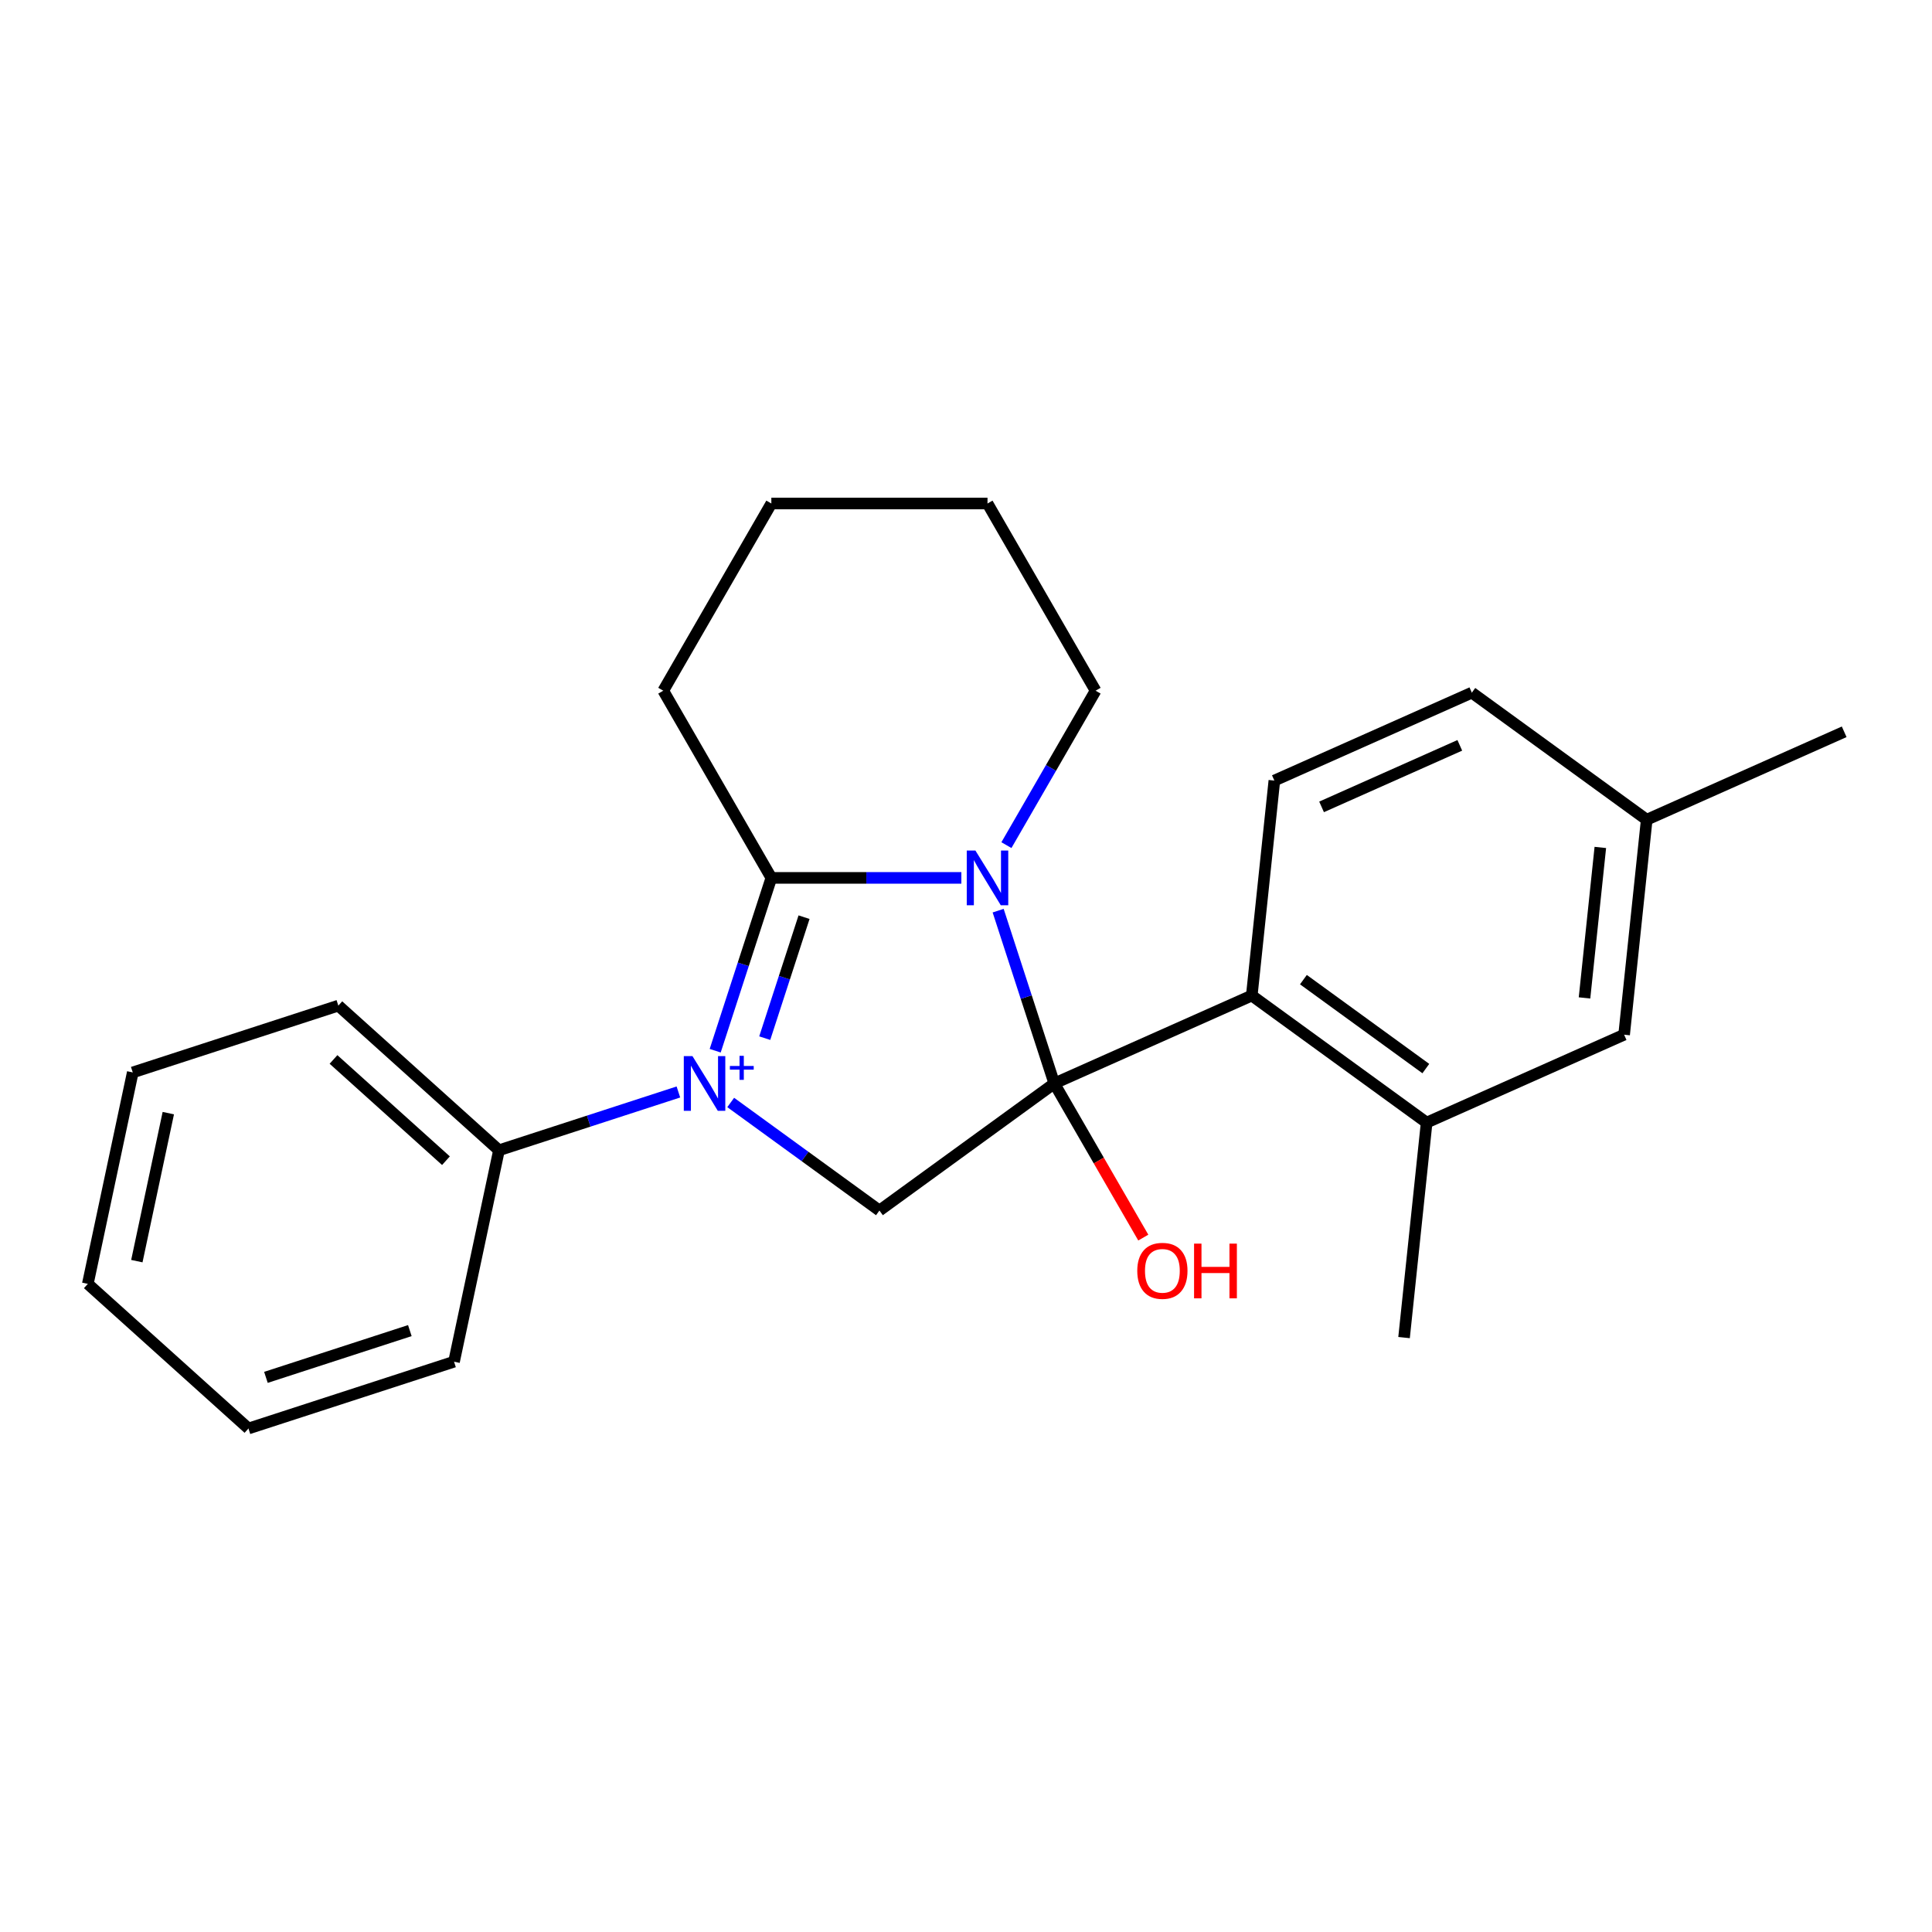 <?xml version='1.0' encoding='iso-8859-1'?>
<svg version='1.1' baseProfile='full'
              xmlns='http://www.w3.org/2000/svg'
                      xmlns:rdkit='http://www.rdkit.org/xml'
                      xmlns:xlink='http://www.w3.org/1999/xlink'
                  xml:space='preserve'
width='1000px' height='1000px' viewBox='0 0 1000 1000'>
<!-- END OF HEADER -->
<rect style='opacity:1.0;fill:#FFFFFF;stroke:none' width='1000' height='1000' x='0' y='0'> </rect>
<path class='bond-2' d='M 370.185,543.847 L 384.717,499.122' style='fill:none;fill-rule:evenodd;stroke:#0000FF;stroke-width:6px;stroke-linecap:butt;stroke-linejoin:miter;stroke-opacity:1' />
<path class='bond-2' d='M 384.717,499.122 L 399.249,454.397' style='fill:none;fill-rule:evenodd;stroke:#000000;stroke-width:6px;stroke-linecap:butt;stroke-linejoin:miter;stroke-opacity:1' />
<path class='bond-2' d='M 395.826,537.344 L 405.998,506.037' style='fill:none;fill-rule:evenodd;stroke:#0000FF;stroke-width:6px;stroke-linecap:butt;stroke-linejoin:miter;stroke-opacity:1' />
<path class='bond-2' d='M 405.998,506.037 L 416.171,474.729' style='fill:none;fill-rule:evenodd;stroke:#000000;stroke-width:6px;stroke-linecap:butt;stroke-linejoin:miter;stroke-opacity:1' />
<path class='bond-3' d='M 378.212,570.639 L 416.701,598.603' style='fill:none;fill-rule:evenodd;stroke:#0000FF;stroke-width:6px;stroke-linecap:butt;stroke-linejoin:miter;stroke-opacity:1' />
<path class='bond-3' d='M 416.701,598.603 L 455.19,626.567' style='fill:none;fill-rule:evenodd;stroke:#000000;stroke-width:6px;stroke-linecap:butt;stroke-linejoin:miter;stroke-opacity:1' />
<path class='bond-6' d='M 351.138,565.203 L 304.703,580.29' style='fill:none;fill-rule:evenodd;stroke:#0000FF;stroke-width:6px;stroke-linecap:butt;stroke-linejoin:miter;stroke-opacity:1' />
<path class='bond-6' d='M 304.703,580.29 L 258.268,595.378' style='fill:none;fill-rule:evenodd;stroke:#000000;stroke-width:6px;stroke-linecap:butt;stroke-linejoin:miter;stroke-opacity:1' />
<path class='bond-0' d='M 545.705,560.804 L 455.19,626.567' style='fill:none;fill-rule:evenodd;stroke:#000000;stroke-width:6px;stroke-linecap:butt;stroke-linejoin:miter;stroke-opacity:1' />
<path class='bond-4' d='M 545.705,560.804 L 647.915,515.297' style='fill:none;fill-rule:evenodd;stroke:#000000;stroke-width:6px;stroke-linecap:butt;stroke-linejoin:miter;stroke-opacity:1' />
<path class='bond-8' d='M 545.705,560.804 L 568.735,600.692' style='fill:none;fill-rule:evenodd;stroke:#000000;stroke-width:6px;stroke-linecap:butt;stroke-linejoin:miter;stroke-opacity:1' />
<path class='bond-8' d='M 568.735,600.692 L 591.764,640.58' style='fill:none;fill-rule:evenodd;stroke:#FF0000;stroke-width:6px;stroke-linecap:butt;stroke-linejoin:miter;stroke-opacity:1' />
<path class='bond-23' d='M 545.705,560.804 L 531.173,516.079' style='fill:none;fill-rule:evenodd;stroke:#000000;stroke-width:6px;stroke-linecap:butt;stroke-linejoin:miter;stroke-opacity:1' />
<path class='bond-23' d='M 531.173,516.079 L 516.641,471.354' style='fill:none;fill-rule:evenodd;stroke:#0000FF;stroke-width:6px;stroke-linecap:butt;stroke-linejoin:miter;stroke-opacity:1' />
<path class='bond-1' d='M 497.595,454.397 L 448.422,454.397' style='fill:none;fill-rule:evenodd;stroke:#0000FF;stroke-width:6px;stroke-linecap:butt;stroke-linejoin:miter;stroke-opacity:1' />
<path class='bond-1' d='M 448.422,454.397 L 399.249,454.397' style='fill:none;fill-rule:evenodd;stroke:#000000;stroke-width:6px;stroke-linecap:butt;stroke-linejoin:miter;stroke-opacity:1' />
<path class='bond-10' d='M 520.922,437.44 L 543.997,397.472' style='fill:none;fill-rule:evenodd;stroke:#0000FF;stroke-width:6px;stroke-linecap:butt;stroke-linejoin:miter;stroke-opacity:1' />
<path class='bond-10' d='M 543.997,397.472 L 567.073,357.504' style='fill:none;fill-rule:evenodd;stroke:#000000;stroke-width:6px;stroke-linecap:butt;stroke-linejoin:miter;stroke-opacity:1' />
<path class='bond-11' d='M 399.249,454.397 L 343.307,357.504' style='fill:none;fill-rule:evenodd;stroke:#000000;stroke-width:6px;stroke-linecap:butt;stroke-linejoin:miter;stroke-opacity:1' />
<path class='bond-5' d='M 647.915,515.297 L 738.43,581.06' style='fill:none;fill-rule:evenodd;stroke:#000000;stroke-width:6px;stroke-linecap:butt;stroke-linejoin:miter;stroke-opacity:1' />
<path class='bond-5' d='M 674.645,507.059 L 738.006,553.093' style='fill:none;fill-rule:evenodd;stroke:#000000;stroke-width:6px;stroke-linecap:butt;stroke-linejoin:miter;stroke-opacity:1' />
<path class='bond-7' d='M 647.915,515.297 L 659.61,404.027' style='fill:none;fill-rule:evenodd;stroke:#000000;stroke-width:6px;stroke-linecap:butt;stroke-linejoin:miter;stroke-opacity:1' />
<path class='bond-9' d='M 738.43,581.06 L 840.64,535.554' style='fill:none;fill-rule:evenodd;stroke:#000000;stroke-width:6px;stroke-linecap:butt;stroke-linejoin:miter;stroke-opacity:1' />
<path class='bond-14' d='M 738.43,581.06 L 726.736,692.33' style='fill:none;fill-rule:evenodd;stroke:#000000;stroke-width:6px;stroke-linecap:butt;stroke-linejoin:miter;stroke-opacity:1' />
<path class='bond-15' d='M 258.268,595.378 L 175.123,520.514' style='fill:none;fill-rule:evenodd;stroke:#000000;stroke-width:6px;stroke-linecap:butt;stroke-linejoin:miter;stroke-opacity:1' />
<path class='bond-15' d='M 230.824,600.777 L 172.622,548.372' style='fill:none;fill-rule:evenodd;stroke:#000000;stroke-width:6px;stroke-linecap:butt;stroke-linejoin:miter;stroke-opacity:1' />
<path class='bond-16' d='M 258.268,595.378 L 235.007,704.816' style='fill:none;fill-rule:evenodd;stroke:#000000;stroke-width:6px;stroke-linecap:butt;stroke-linejoin:miter;stroke-opacity:1' />
<path class='bond-12' d='M 659.61,404.027 L 761.82,358.521' style='fill:none;fill-rule:evenodd;stroke:#000000;stroke-width:6px;stroke-linecap:butt;stroke-linejoin:miter;stroke-opacity:1' />
<path class='bond-12' d='M 684.043,417.643 L 755.59,385.789' style='fill:none;fill-rule:evenodd;stroke:#000000;stroke-width:6px;stroke-linecap:butt;stroke-linejoin:miter;stroke-opacity:1' />
<path class='bond-26' d='M 840.64,535.554 L 852.335,424.284' style='fill:none;fill-rule:evenodd;stroke:#000000;stroke-width:6px;stroke-linecap:butt;stroke-linejoin:miter;stroke-opacity:1' />
<path class='bond-26' d='M 820.141,516.524 L 828.327,438.635' style='fill:none;fill-rule:evenodd;stroke:#000000;stroke-width:6px;stroke-linecap:butt;stroke-linejoin:miter;stroke-opacity:1' />
<path class='bond-25' d='M 567.073,357.504 L 511.132,260.611' style='fill:none;fill-rule:evenodd;stroke:#000000;stroke-width:6px;stroke-linecap:butt;stroke-linejoin:miter;stroke-opacity:1' />
<path class='bond-19' d='M 343.307,357.504 L 399.249,260.611' style='fill:none;fill-rule:evenodd;stroke:#000000;stroke-width:6px;stroke-linecap:butt;stroke-linejoin:miter;stroke-opacity:1' />
<path class='bond-13' d='M 761.82,358.521 L 852.335,424.284' style='fill:none;fill-rule:evenodd;stroke:#000000;stroke-width:6px;stroke-linecap:butt;stroke-linejoin:miter;stroke-opacity:1' />
<path class='bond-17' d='M 852.335,424.284 L 954.545,378.777' style='fill:none;fill-rule:evenodd;stroke:#000000;stroke-width:6px;stroke-linecap:butt;stroke-linejoin:miter;stroke-opacity:1' />
<path class='bond-21' d='M 175.123,520.514 L 68.716,555.087' style='fill:none;fill-rule:evenodd;stroke:#000000;stroke-width:6px;stroke-linecap:butt;stroke-linejoin:miter;stroke-opacity:1' />
<path class='bond-20' d='M 235.007,704.816 L 128.6,739.389' style='fill:none;fill-rule:evenodd;stroke:#000000;stroke-width:6px;stroke-linecap:butt;stroke-linejoin:miter;stroke-opacity:1' />
<path class='bond-20' d='M 212.131,688.72 L 137.646,712.922' style='fill:none;fill-rule:evenodd;stroke:#000000;stroke-width:6px;stroke-linecap:butt;stroke-linejoin:miter;stroke-opacity:1' />
<path class='bond-18' d='M 511.132,260.611 L 399.249,260.611' style='fill:none;fill-rule:evenodd;stroke:#000000;stroke-width:6px;stroke-linecap:butt;stroke-linejoin:miter;stroke-opacity:1' />
<path class='bond-22' d='M 128.6,739.389 L 45.455,664.525' style='fill:none;fill-rule:evenodd;stroke:#000000;stroke-width:6px;stroke-linecap:butt;stroke-linejoin:miter;stroke-opacity:1' />
<path class='bond-24' d='M 68.716,555.087 L 45.455,664.525' style='fill:none;fill-rule:evenodd;stroke:#000000;stroke-width:6px;stroke-linecap:butt;stroke-linejoin:miter;stroke-opacity:1' />
<path class='bond-24' d='M 87.115,576.155 L 70.831,652.762' style='fill:none;fill-rule:evenodd;stroke:#000000;stroke-width:6px;stroke-linecap:butt;stroke-linejoin:miter;stroke-opacity:1' />
<path  class='atom-0' d='M 358.415 546.644
L 367.695 561.644
Q 368.615 563.124, 370.095 565.804
Q 371.575 568.484, 371.655 568.644
L 371.655 546.644
L 375.415 546.644
L 375.415 574.964
L 371.535 574.964
L 361.575 558.564
Q 360.415 556.644, 359.175 554.444
Q 357.975 552.244, 357.615 551.564
L 357.615 574.964
L 353.935 574.964
L 353.935 546.644
L 358.415 546.644
' fill='#0000FF'/>
<path  class='atom-0' d='M 377.791 551.749
L 382.781 551.749
L 382.781 546.495
L 384.998 546.495
L 384.998 551.749
L 390.12 551.749
L 390.12 553.65
L 384.998 553.65
L 384.998 558.93
L 382.781 558.93
L 382.781 553.65
L 377.791 553.65
L 377.791 551.749
' fill='#0000FF'/>
<path  class='atom-2' d='M 504.872 440.237
L 514.152 455.237
Q 515.072 456.717, 516.552 459.397
Q 518.032 462.077, 518.112 462.237
L 518.112 440.237
L 521.872 440.237
L 521.872 468.557
L 517.992 468.557
L 508.032 452.157
Q 506.872 450.237, 505.632 448.037
Q 504.432 445.837, 504.072 445.157
L 504.072 468.557
L 500.392 468.557
L 500.392 440.237
L 504.872 440.237
' fill='#0000FF'/>
<path  class='atom-9' d='M 588.647 657.778
Q 588.647 650.978, 592.007 647.178
Q 595.367 643.378, 601.647 643.378
Q 607.927 643.378, 611.287 647.178
Q 614.647 650.978, 614.647 657.778
Q 614.647 664.658, 611.247 668.578
Q 607.847 672.458, 601.647 672.458
Q 595.407 672.458, 592.007 668.578
Q 588.647 664.698, 588.647 657.778
M 601.647 669.258
Q 605.967 669.258, 608.287 666.378
Q 610.647 663.458, 610.647 657.778
Q 610.647 652.218, 608.287 649.418
Q 605.967 646.578, 601.647 646.578
Q 597.327 646.578, 594.967 649.378
Q 592.647 652.178, 592.647 657.778
Q 592.647 663.498, 594.967 666.378
Q 597.327 669.258, 601.647 669.258
' fill='#FF0000'/>
<path  class='atom-9' d='M 618.047 643.698
L 621.887 643.698
L 621.887 655.738
L 636.367 655.738
L 636.367 643.698
L 640.207 643.698
L 640.207 672.018
L 636.367 672.018
L 636.367 658.938
L 621.887 658.938
L 621.887 672.018
L 618.047 672.018
L 618.047 643.698
' fill='#FF0000'/>
</svg>
